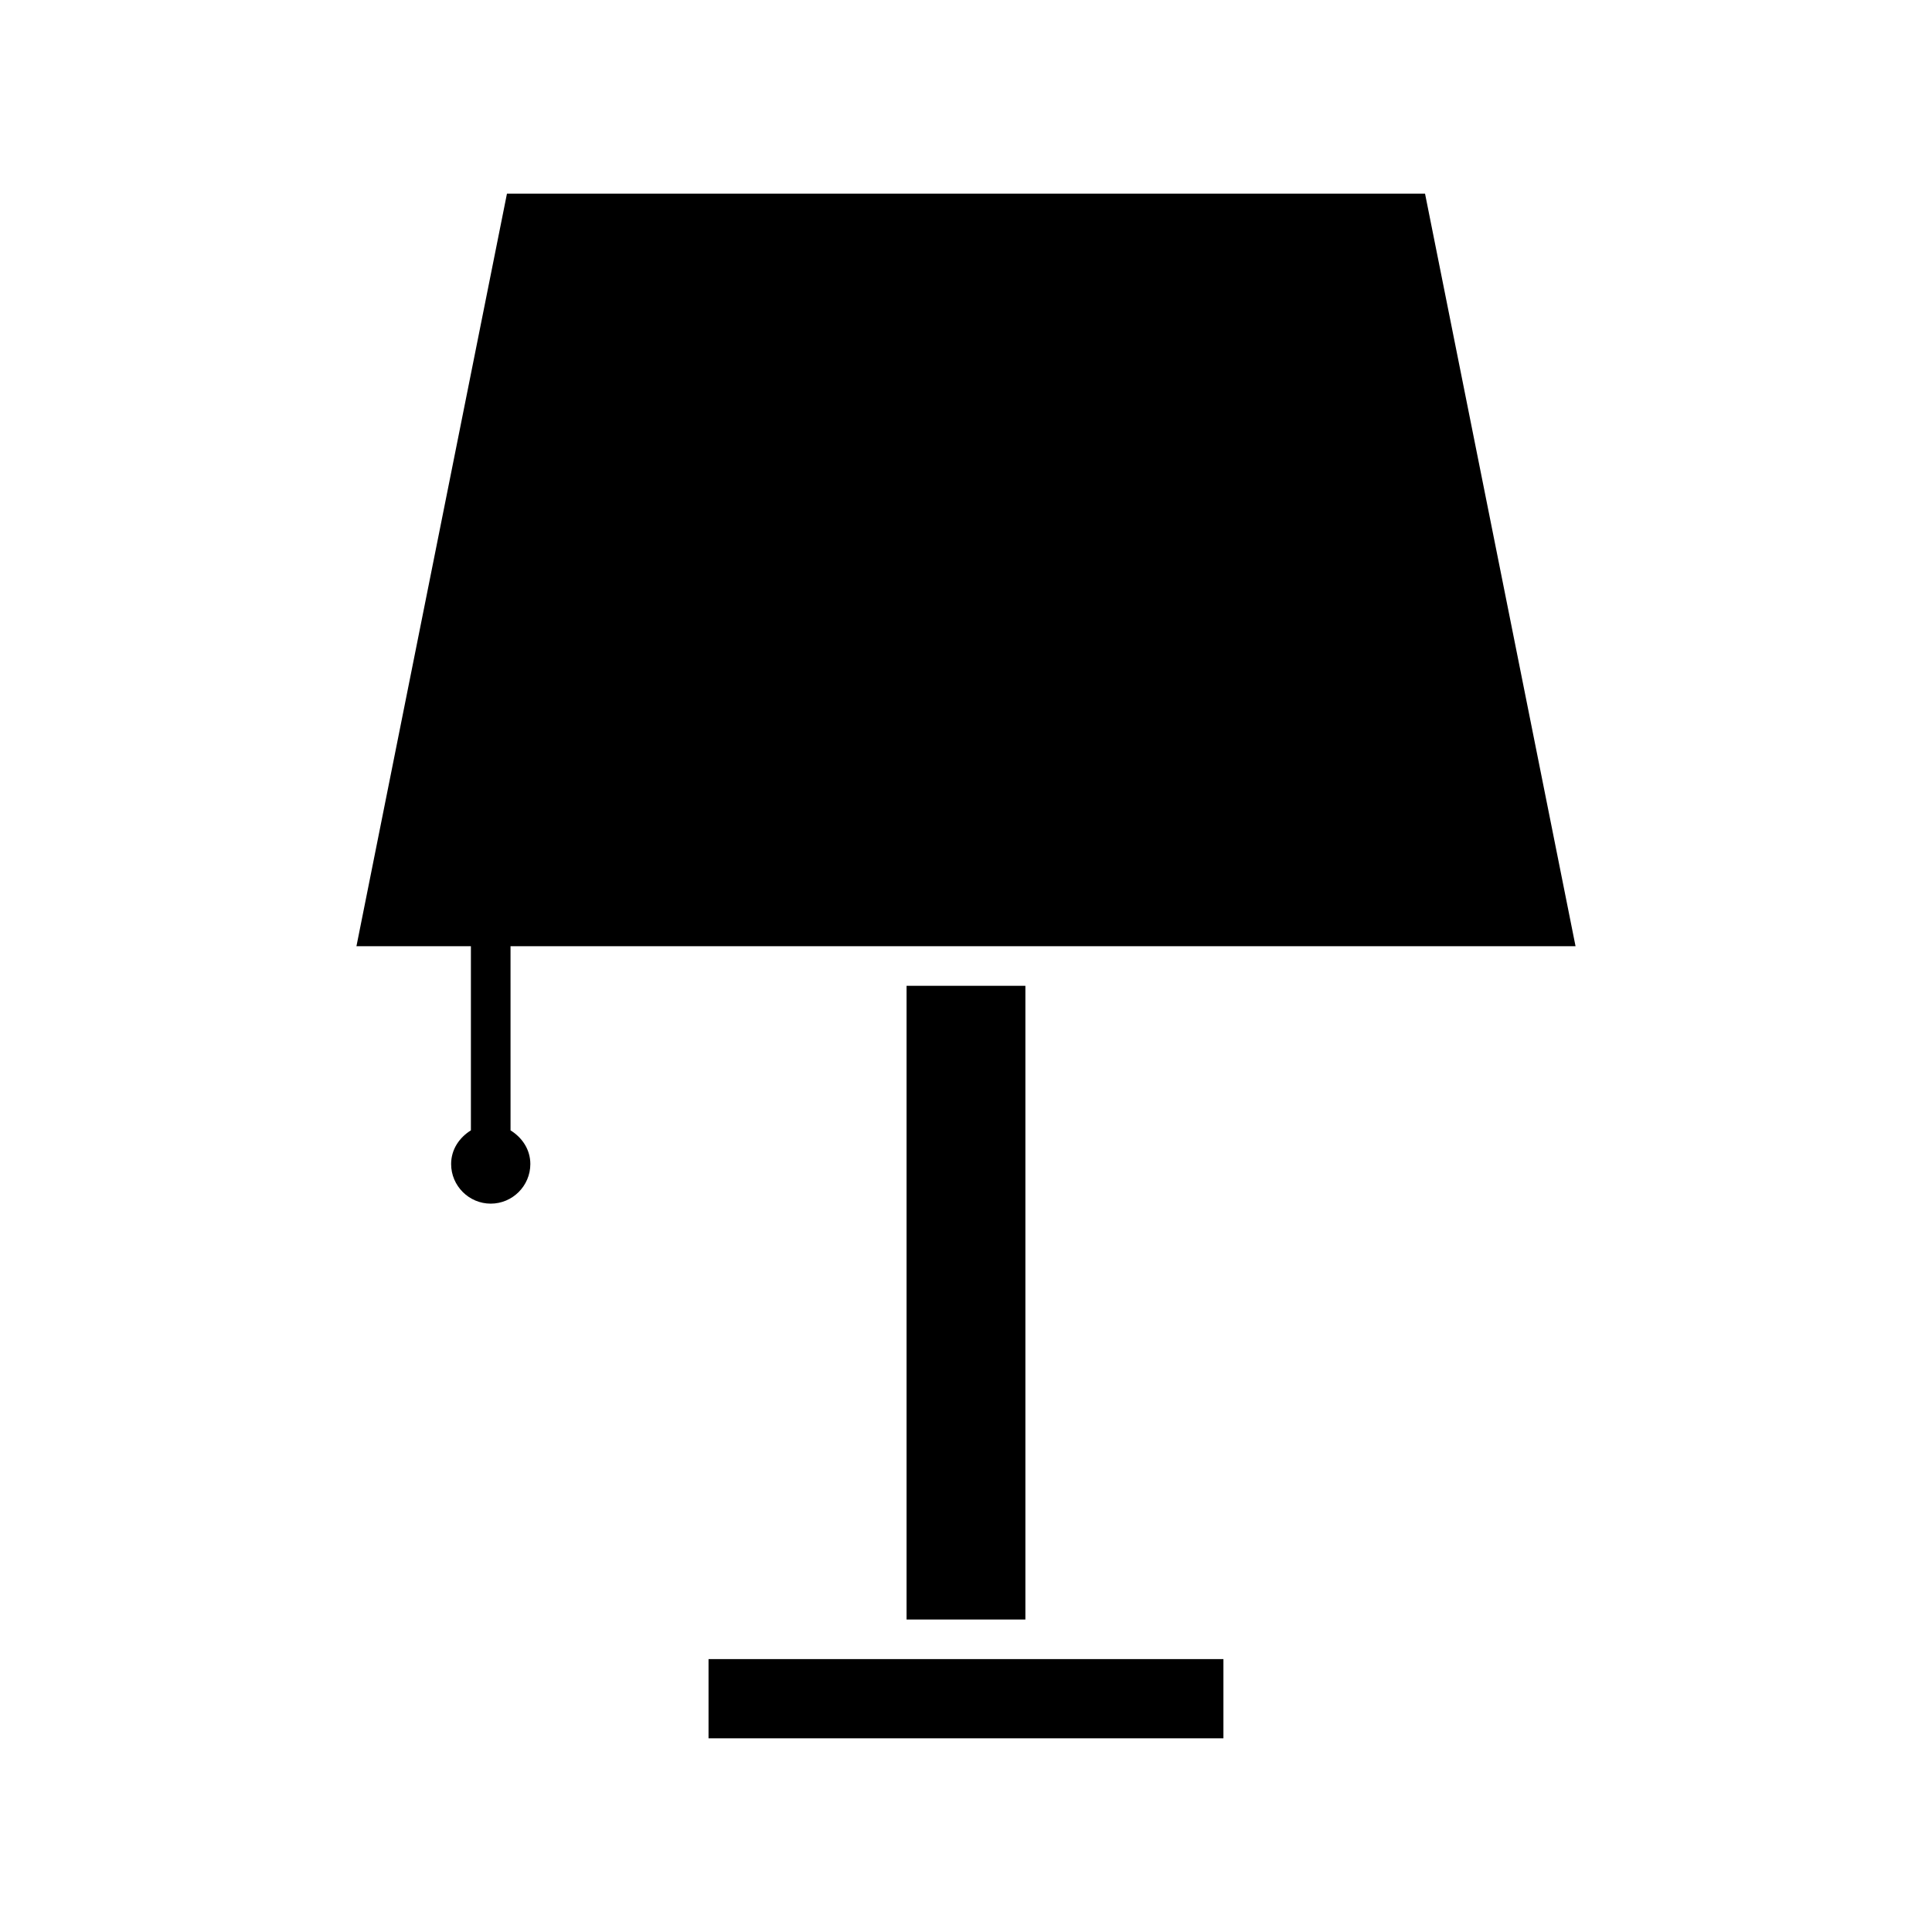 <?xml version="1.0" encoding="UTF-8"?>
<!-- Uploaded to: SVG Repo, www.svgrepo.com, Generator: SVG Repo Mixer Tools -->
<svg fill="#000000" width="800px" height="800px" version="1.1" viewBox="144 144 512 512" xmlns="http://www.w3.org/2000/svg">
 <g>
  <path d="m331.77 604.67h136.45v-20.992h-136.45z"/>
  <path d="m384.25 405.25h31.488v167.94h-31.488z"/>
  <path d="m521.65 195.32h-243.3l-39.887 199.43h30.332v48.805c-3.039 1.891-5.242 5.039-5.242 8.926 0 5.773 4.723 10.496 10.496 10.496s10.496-4.723 10.496-10.496c0-3.883-2.203-7.031-5.246-8.922l-0.004-48.809h282.24z"/>
 </g>
</svg>